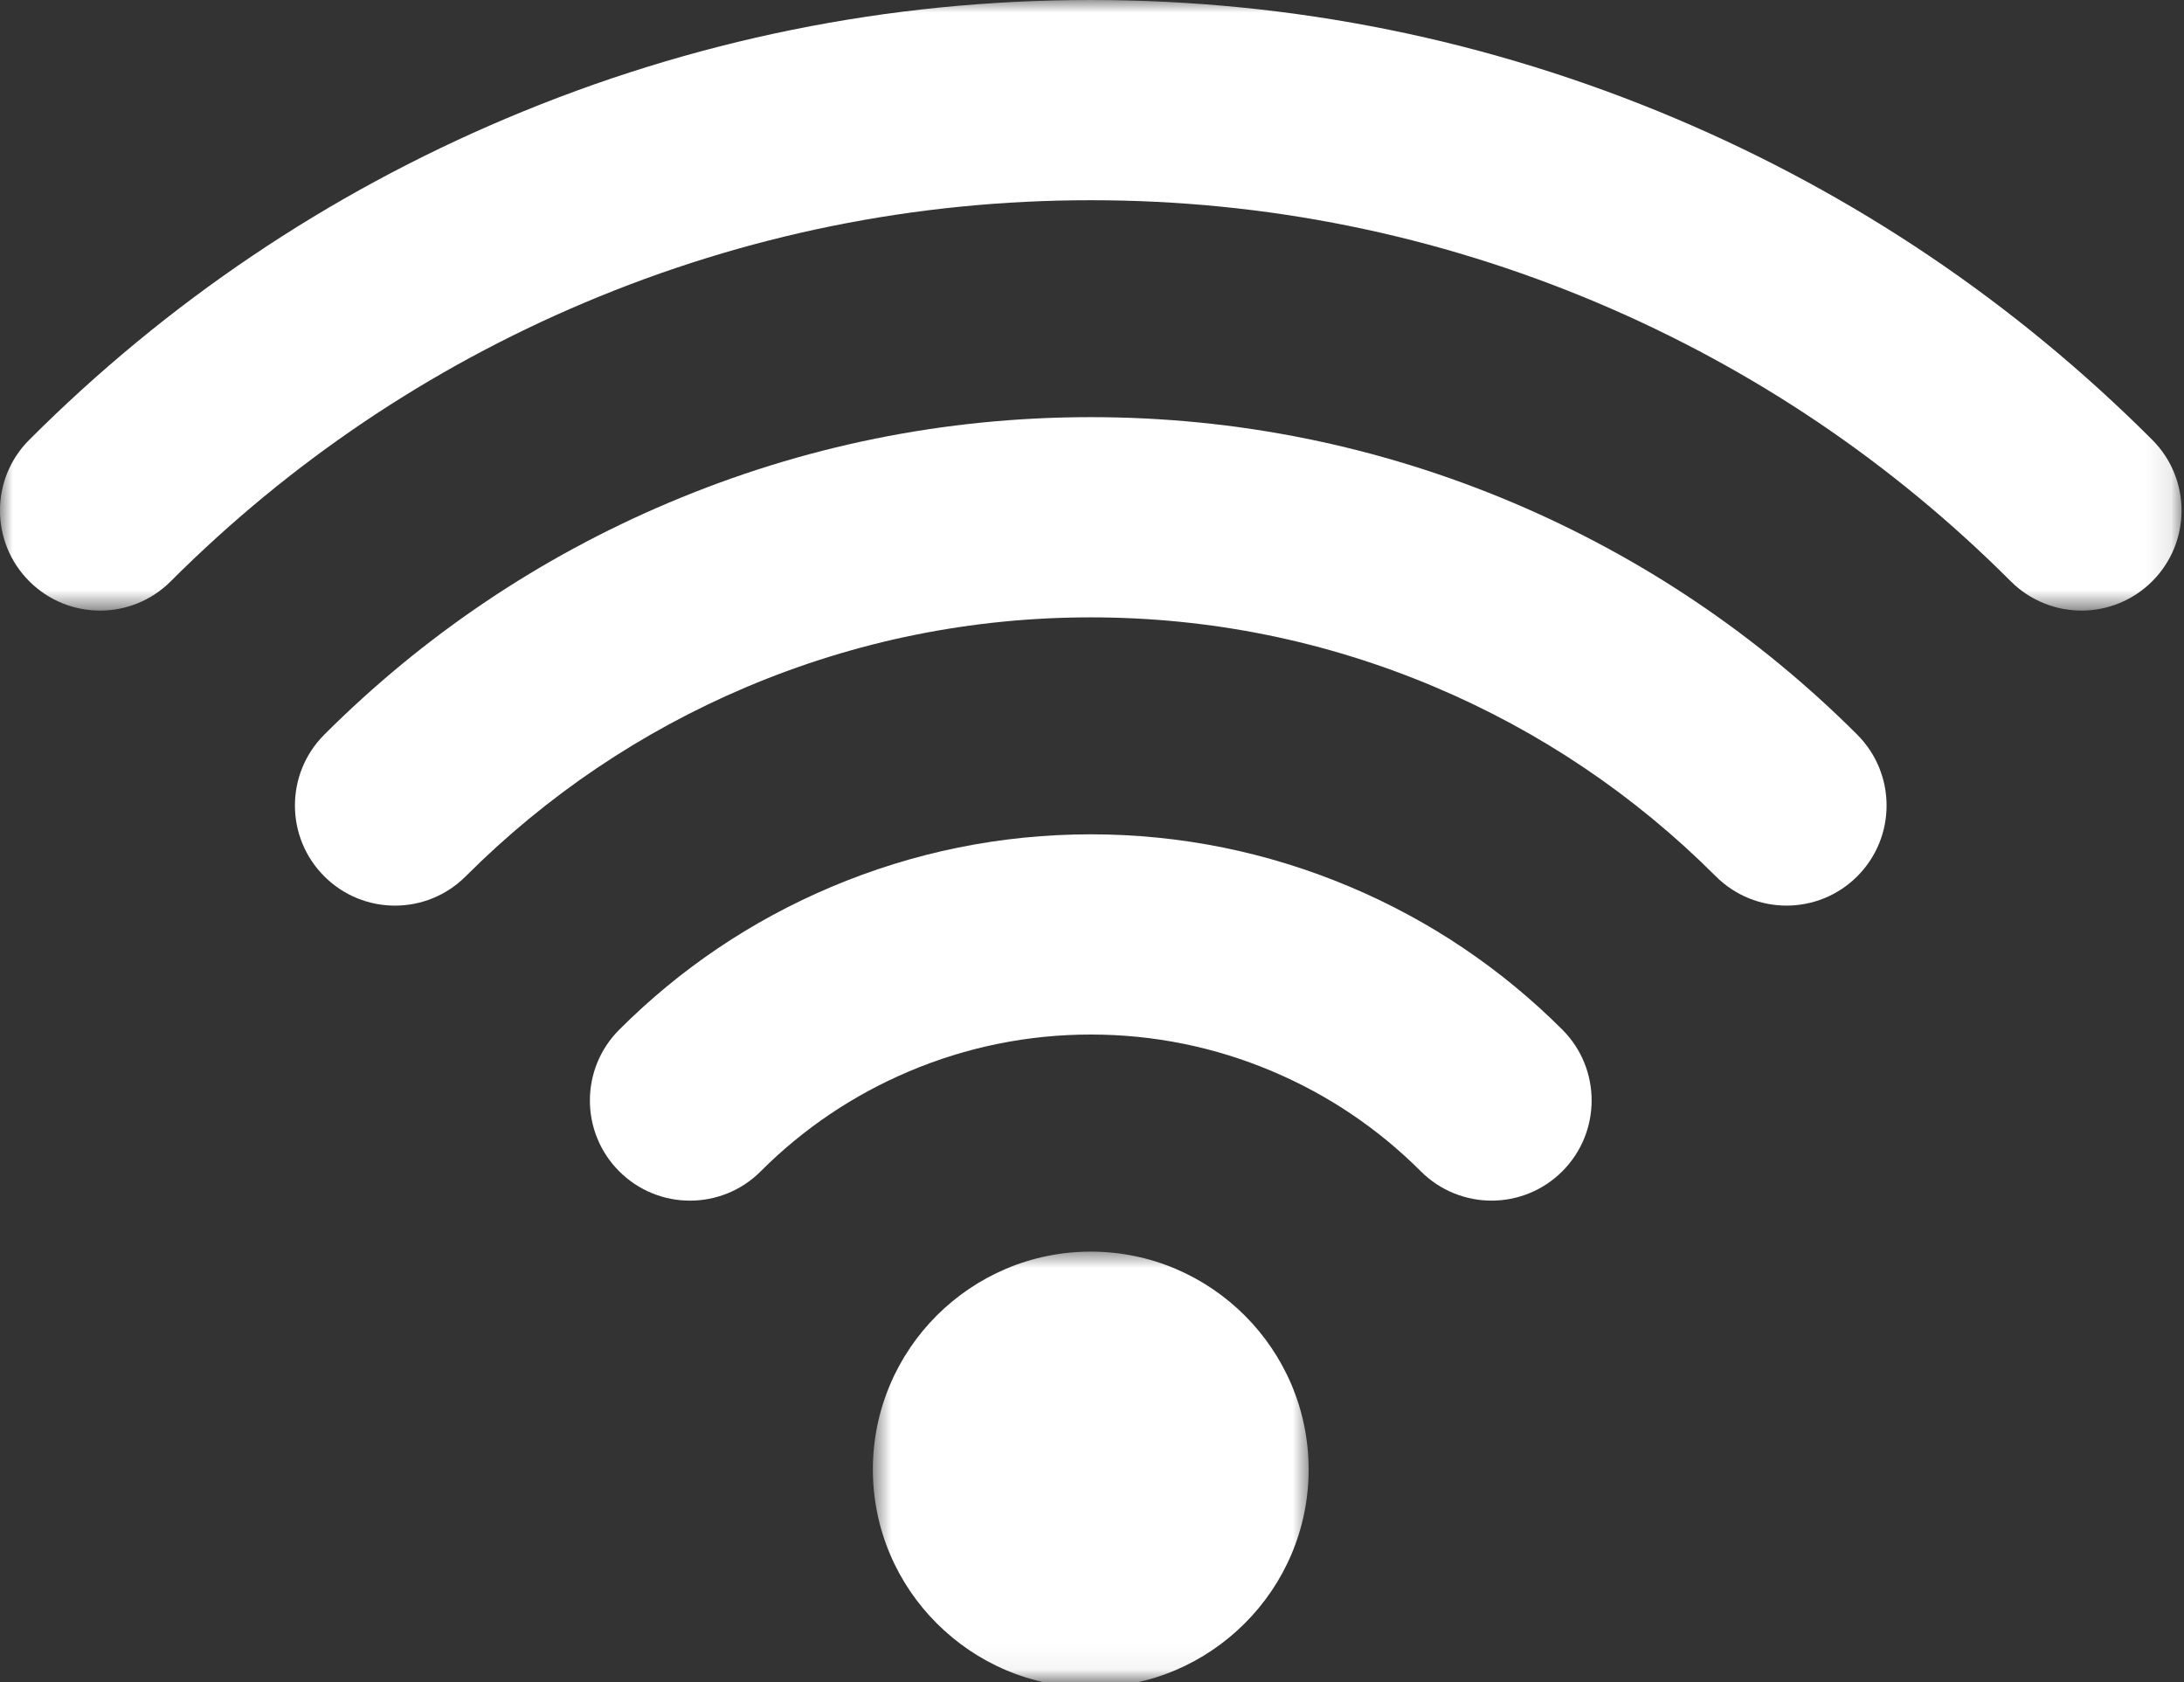 <svg width="87" height="67" viewBox="0 0 87 67" fill="none" xmlns="http://www.w3.org/2000/svg">
<rect x="0" y="0" width="87" height="67" fill="#333333" stroke="none"/>
<mask id="mask0_9_99" style="mask-type:luminance" maskUnits="userSpaceOnUse" x="0" y="0" width="87" height="25">
<path d="M0 0H86.901V24.333H0V0Z" fill="white"/>
</mask>
<g mask="url(#mask0_9_99)">
<path d="M82.917 24.318C81.896 24.318 80.875 23.927 80.099 23.151C75.354 18.406 69.818 14.677 63.641 12.062C57.219 9.349 50.427 7.974 43.453 7.974C36.474 7.974 29.682 9.349 23.266 12.062C17.088 14.677 11.552 18.406 6.802 23.151C5.25 24.708 2.724 24.708 1.167 23.151C-0.391 21.594 -0.391 19.068 1.167 17.516C6.646 12.037 13.031 7.734 20.161 4.719C27.562 1.589 35.401 0 43.453 0C51.5 0 59.339 1.589 66.745 4.719C73.87 7.734 80.26 12.042 85.734 17.516C87.292 19.073 87.292 21.594 85.734 23.151C84.958 23.927 83.938 24.318 82.917 24.318Z" fill="white"/>
</g>
<path d="M71.167 36.068C70.146 36.068 69.125 35.677 68.349 34.901C65.125 31.677 61.364 29.14 57.167 27.364C52.807 25.521 48.193 24.588 43.453 24.588C38.708 24.588 34.094 25.521 29.734 27.364C25.542 29.14 21.776 31.677 18.552 34.901C16.995 36.458 14.474 36.458 12.917 34.901C11.359 33.344 11.359 30.818 12.917 29.26C16.87 25.312 21.484 22.203 26.63 20.026C31.979 17.76 37.635 16.614 43.453 16.614C49.266 16.614 54.922 17.76 60.271 20.021C65.417 22.203 70.031 25.312 73.984 29.26C75.542 30.818 75.542 33.344 73.984 34.901C73.208 35.677 72.188 36.068 71.167 36.068Z" fill="white"/>
<path d="M59.417 47.818C58.396 47.818 57.375 47.427 56.599 46.651C54.896 44.948 52.906 43.609 50.693 42.672C48.391 41.698 45.958 41.203 43.453 41.203C40.948 41.203 38.51 41.698 36.208 42.672C33.995 43.609 32.005 44.948 30.302 46.651C28.75 48.208 26.224 48.208 24.667 46.651C23.109 45.094 23.109 42.568 24.667 41.011C27.099 38.578 29.938 36.667 33.104 35.328C36.391 33.938 39.875 33.229 43.453 33.229C47.026 33.229 50.51 33.938 53.797 35.328C56.964 36.667 59.802 38.578 62.239 41.011C63.792 42.568 63.792 45.094 62.234 46.651C61.458 47.427 60.438 47.818 59.417 47.818Z" fill="white"/>
<mask id="mask1_9_99" style="mask-type:luminance" maskUnits="userSpaceOnUse" x="34" y="49" width="19" height="18">
<path d="M34.708 49.734H52.24V66.948H34.708V49.734Z" fill="white"/>
</mask>
<g mask="url(#mask1_9_99)">
<path d="M52.13 58.526C52.13 60.917 51.156 63.089 49.583 64.656C48.01 66.229 45.844 67.203 43.453 67.203C41.057 67.203 38.891 66.229 37.318 64.656C35.745 63.089 34.771 60.917 34.771 58.526C34.771 56.13 35.745 53.964 37.318 52.391C38.891 50.823 41.057 49.849 43.453 49.849C45.844 49.849 48.01 50.823 49.583 52.391C51.156 53.964 52.13 56.13 52.13 58.526Z" fill="white"/>
</g>
</svg>
